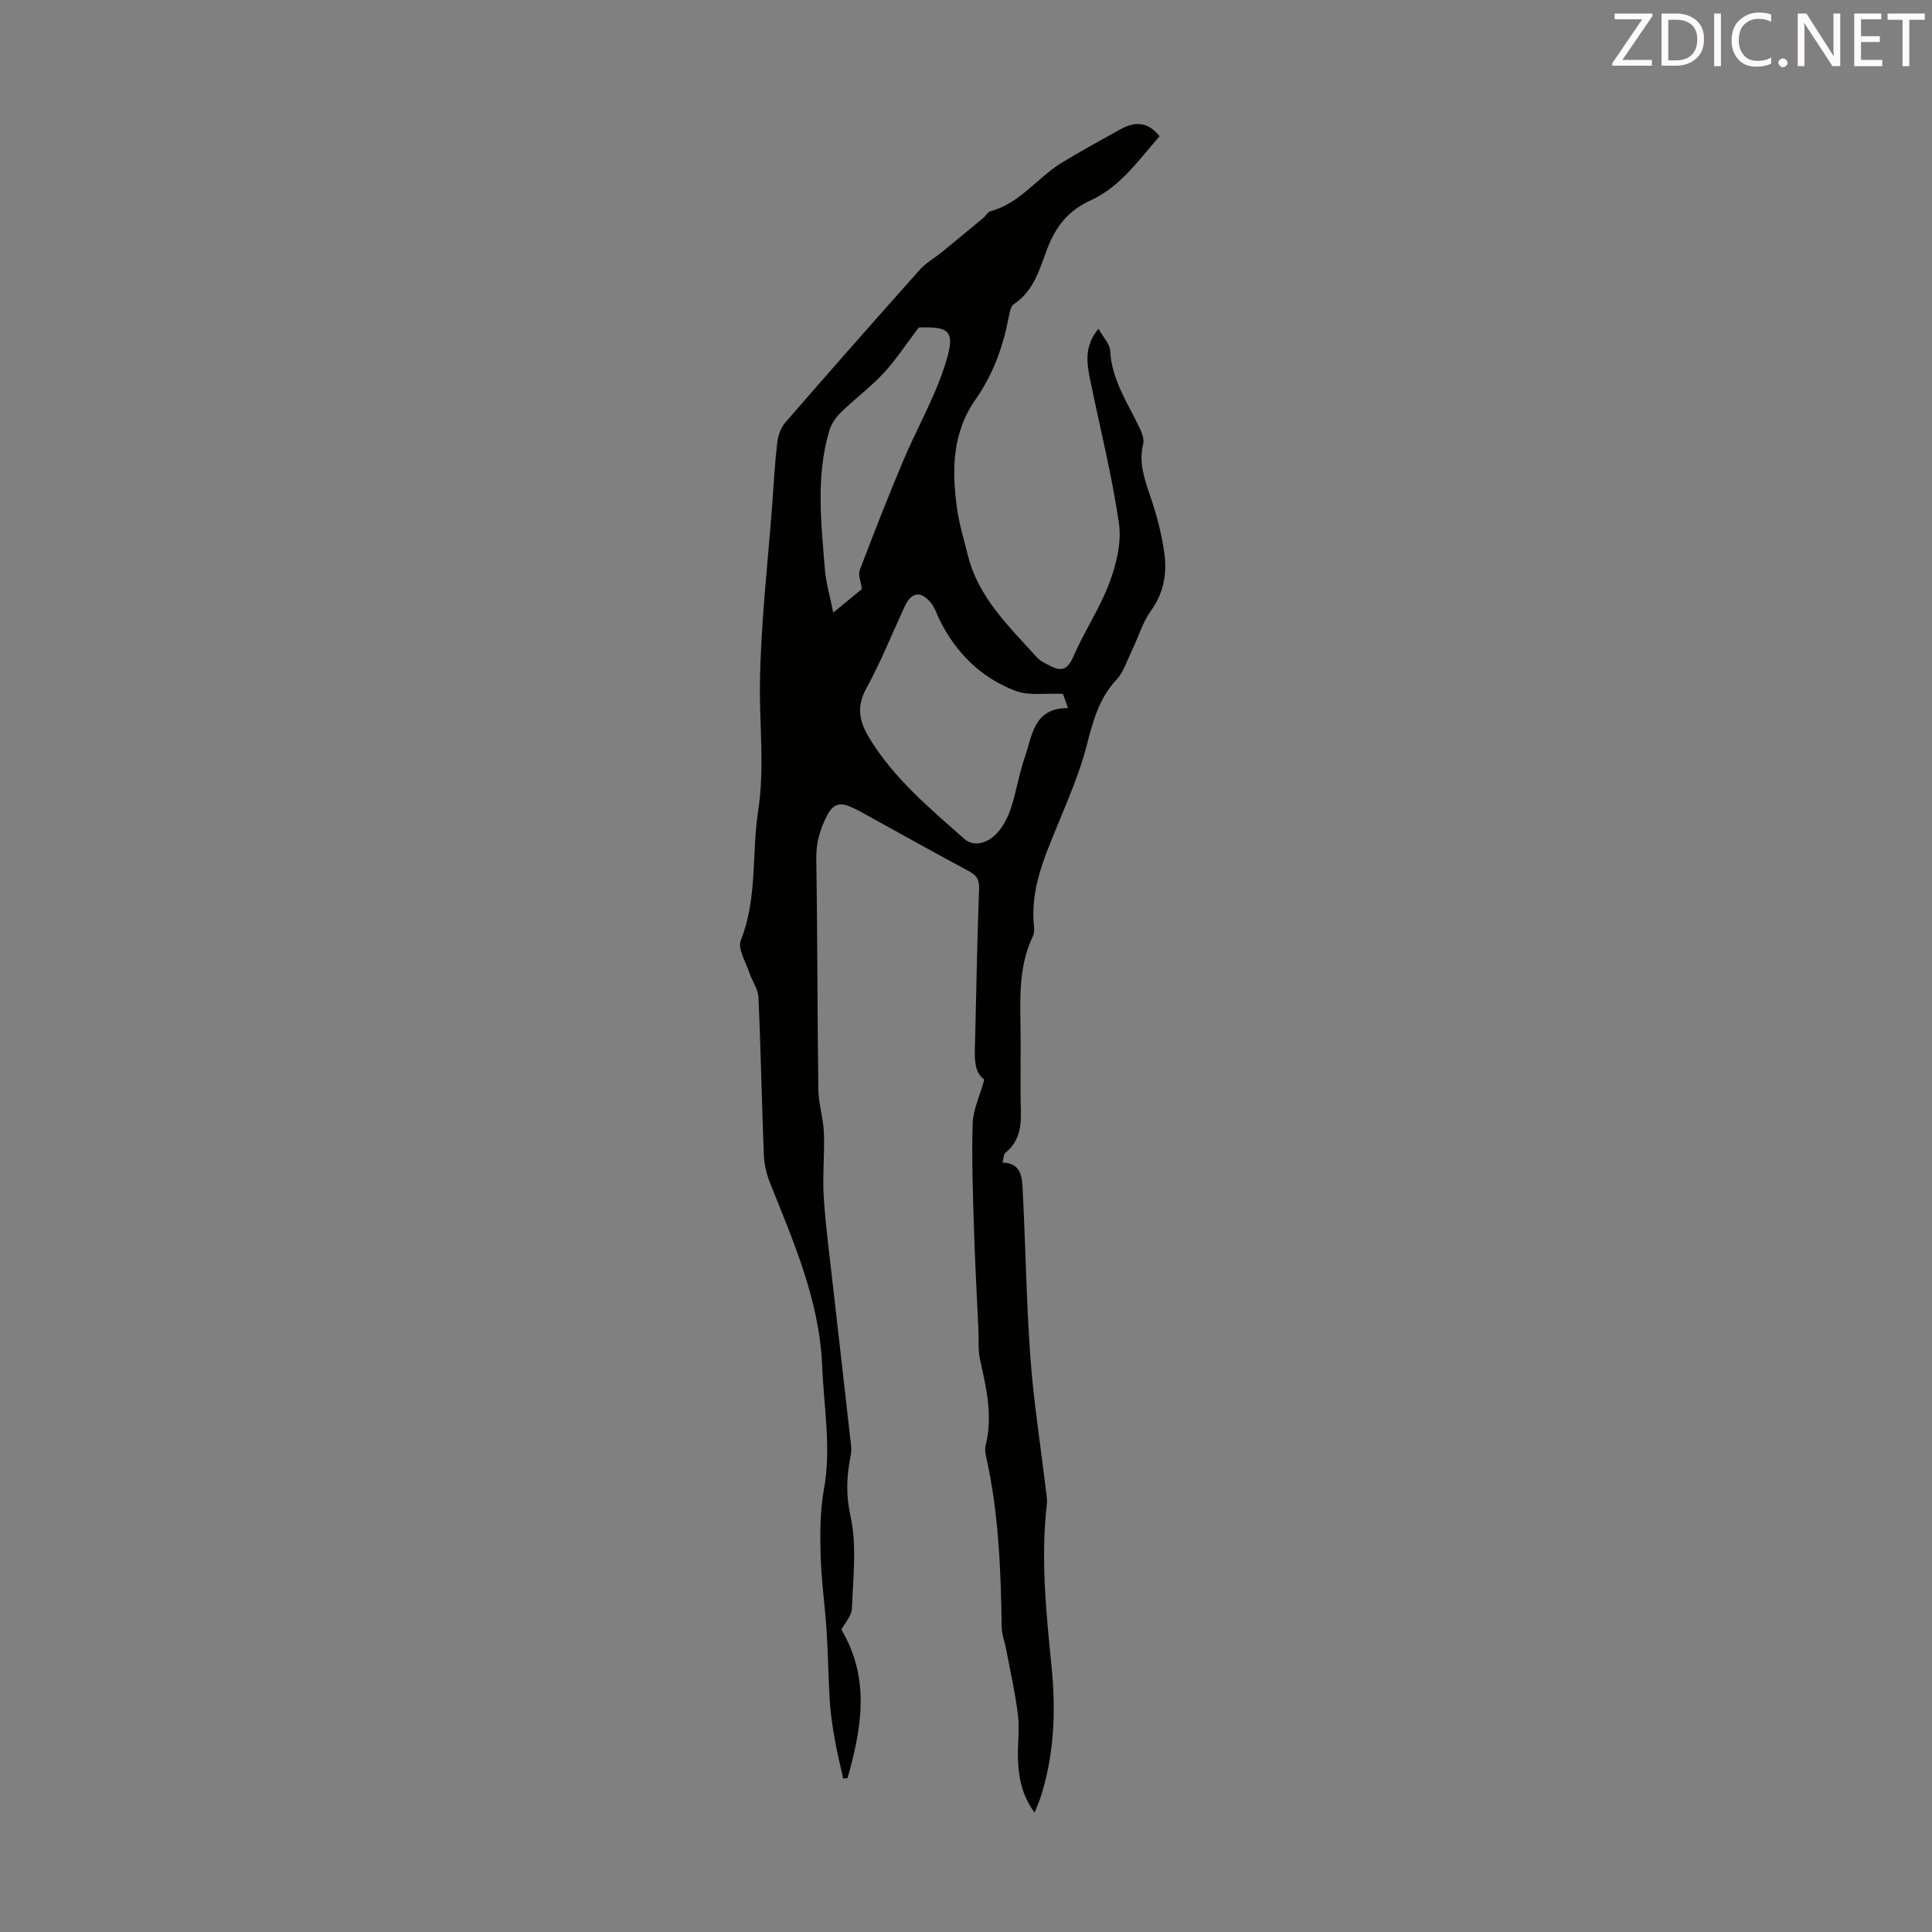<svg enable-background="new 0 0 400 400" viewBox="0 0 400 400" xmlns="http://www.w3.org/2000/svg"><rect x="0" y="0" width="400" height="400" fill="#808080" stroke="none"/><path d="m174.2 337.39c6.06 10.25 4.15 20.47 1.29 30.73-.3.04-.6.08-.91.12-.58-2.62-1.24-5.22-1.7-7.85-.47-2.64-.89-5.3-1.07-7.97-.32-4.91-.35-9.84-.67-14.76-.34-5.23-1.1-10.45-1.24-15.69-.12-4.55-.12-9.2.69-13.66 1.55-8.54-.02-16.9-.36-25.36-.54-13.68-5.92-25.78-10.83-38.12-.73-1.82-1.18-3.86-1.26-5.82-.43-10.85-.62-21.7-1.11-32.55-.08-1.69-1.3-3.31-1.86-5.01-.74-2.26-2.49-5.02-1.79-6.77 3.46-8.72 2.23-17.92 3.59-26.81 1.36-8.84.25-17.62.37-26.42.16-12.38 1.63-24.74 2.55-37.11.31-4.24.53-8.49 1.03-12.7.17-1.43.72-3.06 1.64-4.13 9.24-10.65 18.57-21.24 27.96-31.76 1.23-1.38 2.96-2.31 4.42-3.5 2.91-2.37 5.79-4.76 8.67-7.16.51-.42.88-1.2 1.44-1.35 6.15-1.63 9.73-7 14.85-10.1 3.91-2.37 7.92-4.56 11.91-6.79 2.93-1.64 5.72-1.87 8.27 1.36-4.29 4.84-8.06 10.46-14.38 13.33-4.44 2.02-7.09 5.3-8.83 9.84-1.6 4.18-2.74 8.79-6.94 11.57-.74.49-.94 1.98-1.15 3.06-1.19 5.99-3.25 11.64-6.77 16.64-4.88 6.94-4.96 14.66-3.88 22.54.46 3.31 1.45 6.54 2.26 9.79 2.18 8.78 8.55 14.74 14.28 21.11.72.8 1.82 1.28 2.8 1.79 2.34 1.24 3.62.69 4.77-1.96 2.24-5.19 5.48-9.98 7.45-15.25 1.43-3.84 2.54-8.33 1.98-12.27-1.43-9.93-3.91-19.71-5.92-29.56-.71-3.5-1.41-7.05 1.68-10.77.98 1.77 2.35 3.13 2.42 4.55.31 6.11 3.72 10.92 6.17 16.15.45.96.9 2.21.66 3.16-.98 3.95.33 7.42 1.56 11.06 1.28 3.78 2.31 7.72 2.84 11.67.55 4.14-.15 8.12-2.78 11.77-1.73 2.4-2.59 5.42-3.9 8.14-1.02 2.11-1.74 4.54-3.27 6.18-3.7 3.97-4.89 8.78-6.2 13.81-1.42 5.46-3.69 10.71-5.84 15.95-2.8 6.84-5.83 13.59-5.02 21.27.07.65.09 1.42-.19 1.98-3.47 7.18-2.5 14.87-2.57 22.43-.03 3.47.02 6.94-.01 10.41-.03 4.29.9 8.82-3.16 12.09-.35.28-.32 1.03-.59 2.01 4.04.09 4.06 3.22 4.2 5.93.59 11.5.75 23.04 1.59 34.52.66 9.01 2.08 17.96 3.15 26.93.13 1.1.37 2.24.25 3.32-1.31 11.31-.13 22.53.98 33.78.9 9.06.56 18.11-2.27 26.9-.29.91-.7 1.79-1.25 3.2-2.68-3.65-3.3-7.31-3.44-11.06-.12-3.02.37-6.08.01-9.06-.56-4.6-1.6-9.14-2.46-13.7-.28-1.51-.9-3.01-.92-4.53-.17-11.87-.62-23.71-3.23-35.36-.17-.75-.28-1.6-.09-2.33 1.53-6.1.12-11.97-1.19-17.88-.4-1.81-.21-3.74-.29-5.62-.32-7.12-.72-14.23-.94-21.35-.22-7.26-.49-14.52-.27-21.77.09-2.83 1.45-5.62 2.41-9.11-2.36-1.68-1.98-5.08-1.9-8.41.26-10.4.43-20.8.82-31.19.07-1.93-.6-2.73-2.17-3.57-7.38-3.96-14.68-8.06-22.01-12.09-.78-.43-1.58-.85-2.4-1.2-2.11-.92-3.56-.72-4.83 1.68-1.56 2.96-2.36 5.82-2.3 9.2.26 15.88.21 31.76.43 47.64.04 2.99 1.04 5.97 1.15 8.97.17 4.45-.32 8.93-.03 13.36.43 6.44 1.29 12.85 2.01 19.26 1.21 10.78 2.47 21.56 3.67 32.34.08.76-.05 1.56-.19 2.32-.77 4.01-.91 7.73.04 12.02 1.35 6.08.56 12.68.31 19.05-.02 1.62-1.49 3.17-2.19 4.5zm45.87-193.73c-3.65-.17-7.03.43-9.79-.61-7.12-2.7-12.34-7.83-15.74-14.71-.59-1.19-.99-2.54-1.81-3.54-2.07-2.54-4.05-2.22-5.41.72-2.62 5.67-4.94 11.5-7.94 16.96-2.09 3.8-1.49 6.85.55 10.23 5.05 8.39 12.48 14.55 19.65 20.91 2.17 1.93 5.07.84 6.91-1.2 1.3-1.43 2.24-3.35 2.85-5.21 1.11-3.38 1.62-6.97 2.8-10.32 1.59-4.52 1.8-10.34 8.98-10.29-.57-1.61-.97-2.73-1.05-2.94zm-29.86-75.85c-2.66 3.5-4.72 6.7-7.27 9.44-2.73 2.94-6 5.36-8.88 8.17-1.04 1.01-1.97 2.39-2.37 3.76-2.79 9.45-1.68 19.07-.91 28.65.23 2.82 1.06 5.59 1.73 9.01 2.51-2.07 4.45-3.66 5.92-4.87-.22-1.72-.79-2.99-.44-3.91 2.9-7.61 5.86-15.19 9.02-22.69 2.72-6.45 6.26-12.61 8.45-19.22 2.5-7.53 1.49-8.59-5.25-8.34z" fill="#010100"/><g fill="#fcfafa"><path d="m342.2 3.2-6.3 9.2h6.1v1.2h-8.2v-.5l6.2-9.1h-5.7v-1.2h7.8v.4z"/><path d="m344 13.7v-10.9h3.1c1.6 0 3 .5 4.1 1.4 1.1 1 1.6 2.2 1.6 3.9s-.5 3-1.6 4-2.5 1.5-4.2 1.5h-3zm1.4-9.6v8.4h1.6c1.4 0 2.5-.4 3.2-1.1.8-.8 1.2-1.8 1.2-3.2s-.4-2.4-1.2-3.1-1.8-1-3.1-1z"/><path d="m356.3 2.8v10.9h-1.4v-10.9z"/><path d="m366.6 13.2c-.8.4-1.8.6-3 .6-1.6 0-2.8-.5-3.7-1.5s-1.4-2.3-1.4-3.9c0-1.7.5-3.2 1.6-4.2s2.4-1.6 4-1.6c1 0 1.9.1 2.6.4v1.5c-.8-.4-1.6-.6-2.6-.6-1.2 0-2.2.4-3 1.2s-1.1 1.9-1.1 3.3c0 1.3.4 2.3 1.1 3.1s1.6 1.1 2.8 1.1c1.1 0 2-.2 2.8-.7v1.3z"/><path d="m368.2 13c0-.3.1-.5.3-.6.2-.2.4-.3.6-.3.3 0 .5.1.7.3s.3.4.3.6-.1.5-.3.6c-.2.2-.4.3-.7.3s-.5-.1-.6-.3c-.2-.2-.3-.4-.3-.6z"/><path d="m381.1 13.7h-1.7l-5.5-8.4c-.2-.2-.3-.5-.4-.7 0 .2.1.8.1 1.5v7.6h-1.4v-10.9h1.8l5.3 8.3c.3.4.4.6.4.8 0-.3-.1-.8-.1-1.6v-7.5h1.4v10.9z"/><path d="m389.7 13.7h-5.8v-10.9h5.6v1.2h-4.2v3.5h3.9v1.2h-3.9v3.7h4.4z"/><path d="m398.4 4.1h-3.1v9.6h-1.4v-9.6h-3.1v-1.3h7.7v1.3z"/></g></svg>